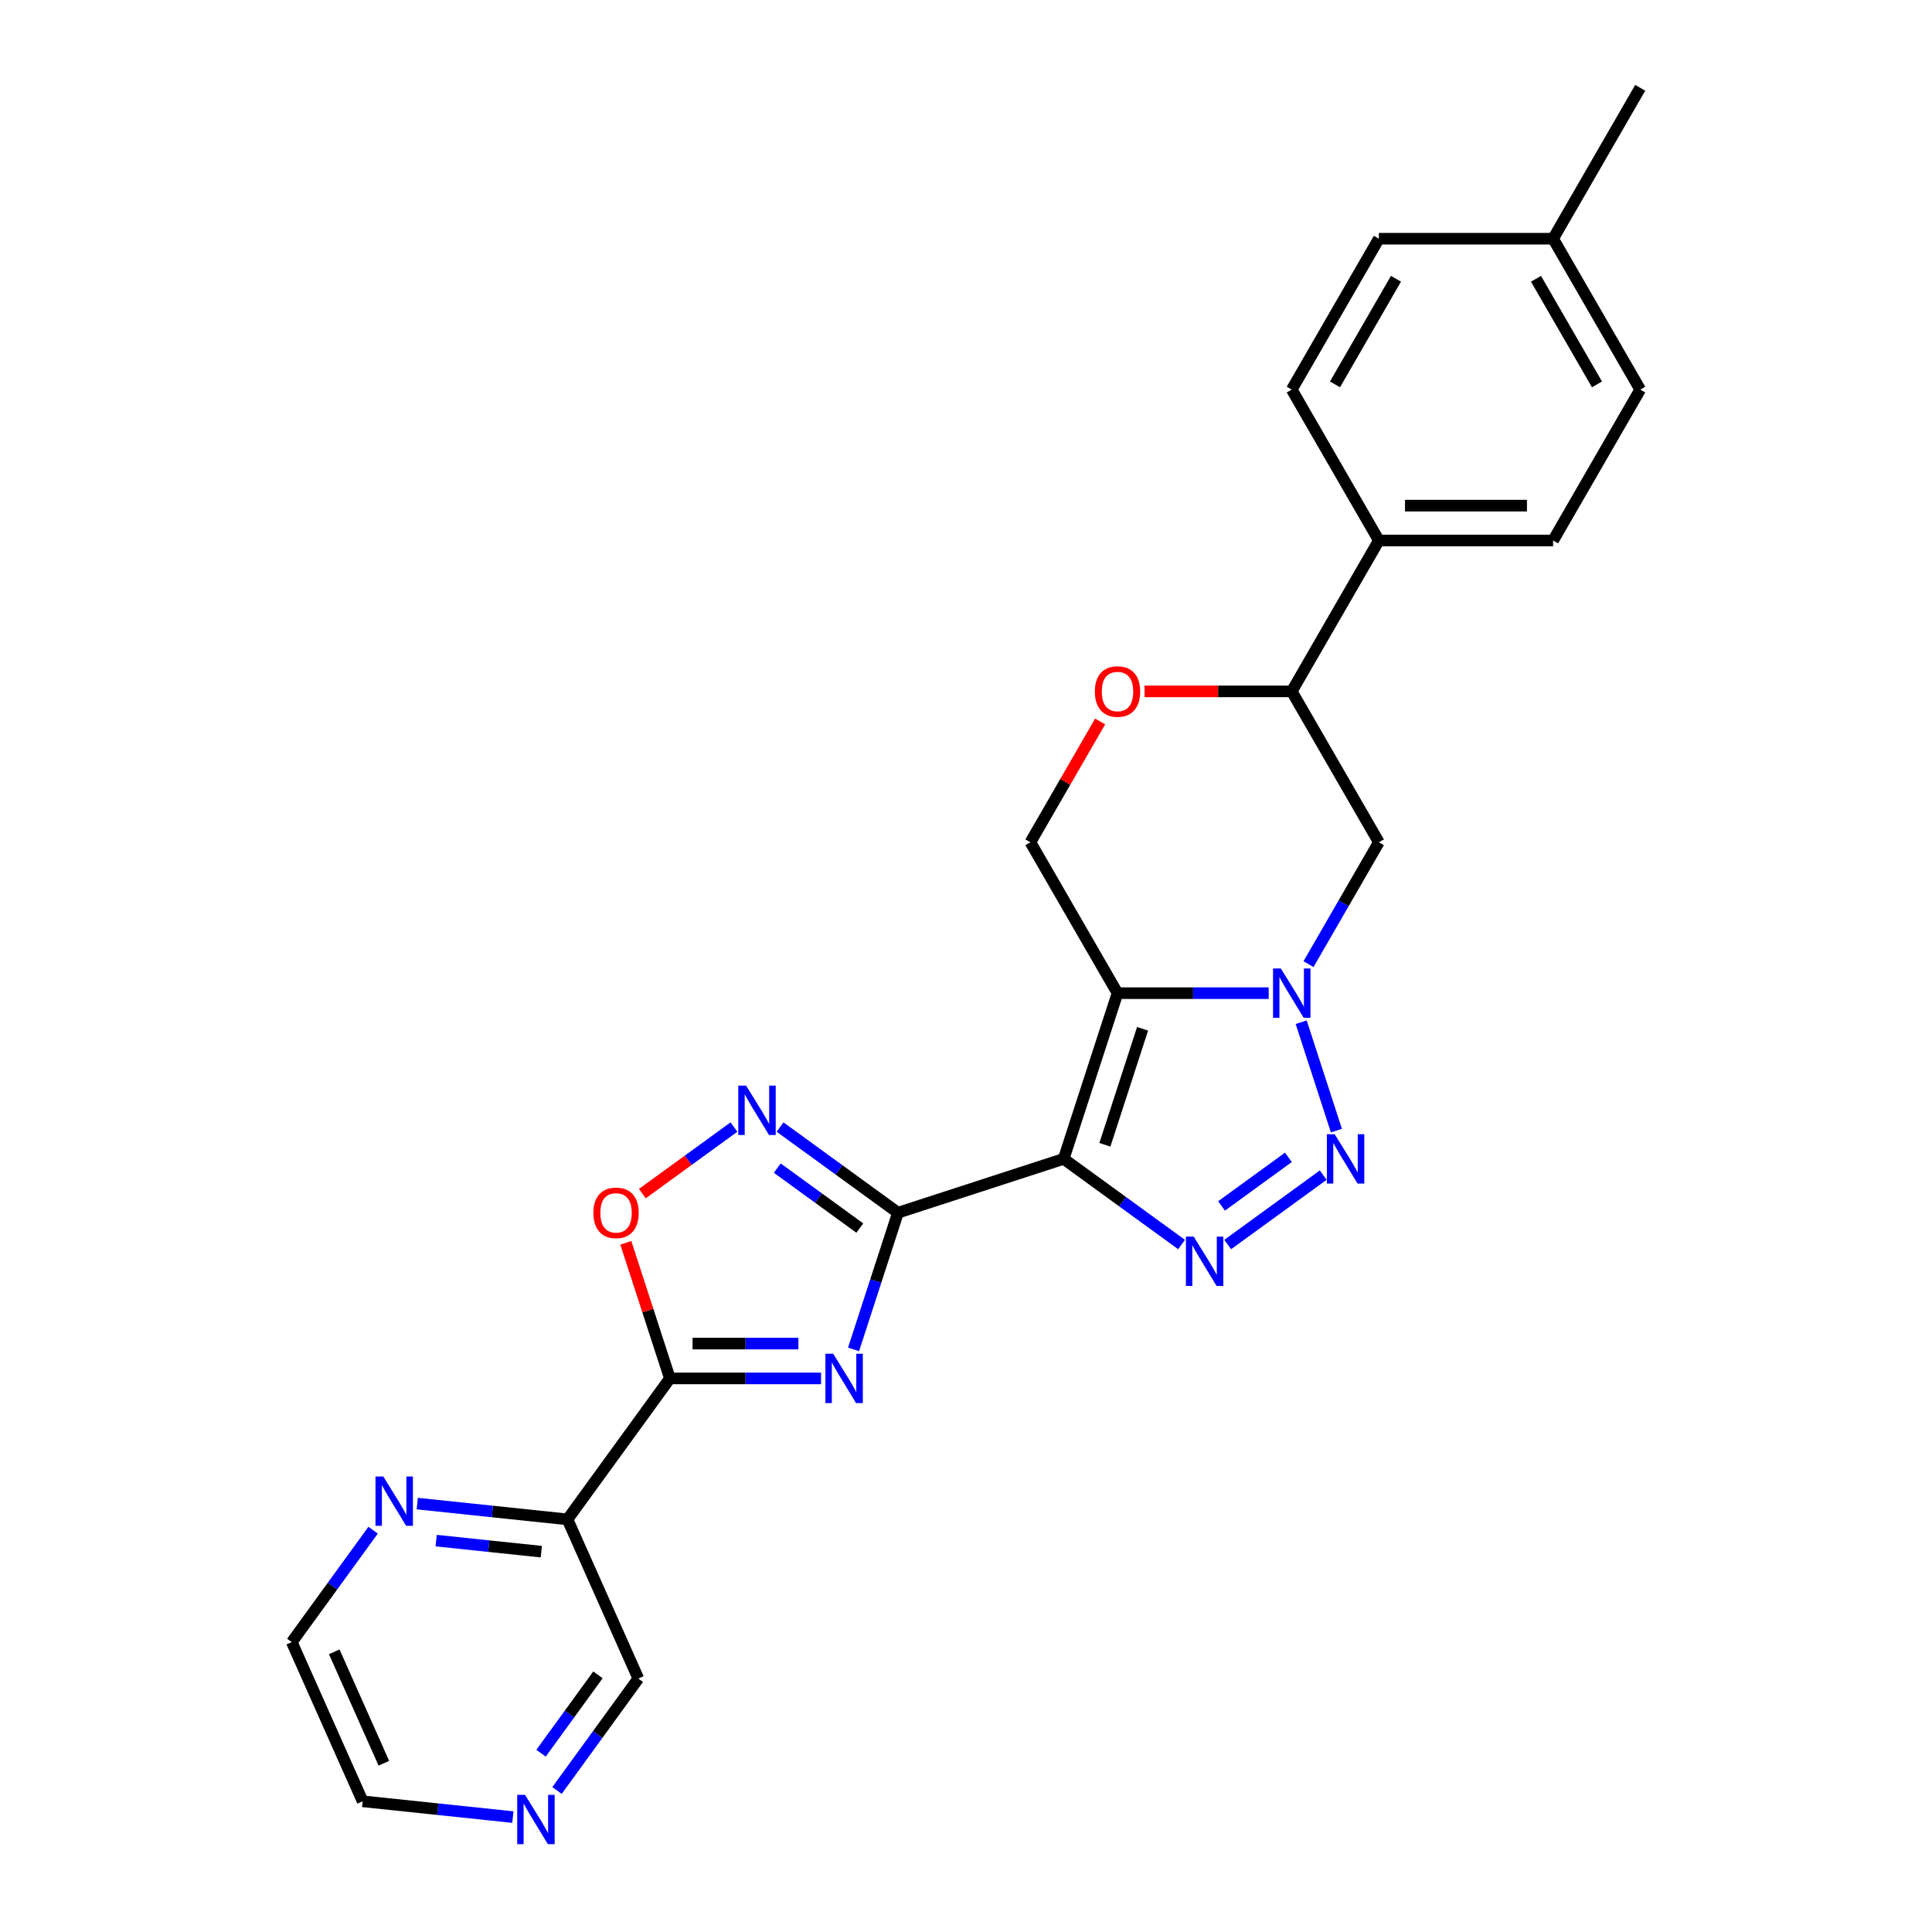 <?xml version='1.0' encoding='iso-8859-1'?>
<svg version='1.1' baseProfile='full'
              xmlns='http://www.w3.org/2000/svg'
                      xmlns:rdkit='http://www.rdkit.org/xml'
                      xmlns:xlink='http://www.w3.org/1999/xlink'
                  xml:space='preserve'
width='1000px' height='1000px' viewBox='0 0 1000 1000'>
<!-- END OF HEADER -->
<rect style='opacity:1.0;fill:#FFFFFF;stroke:none' width='1000' height='1000' x='0' y='0'> </rect>
<path class='bond-0' d='M 550.555,599.831 L 464.785,627.699' style='fill:none;fill-rule:evenodd;stroke:#000000;stroke-width:6px;stroke-linecap:butt;stroke-linejoin:miter;stroke-opacity:1' />
<path class='bond-1' d='M 550.555,599.831 L 578.423,514.062' style='fill:none;fill-rule:evenodd;stroke:#000000;stroke-width:6px;stroke-linecap:butt;stroke-linejoin:miter;stroke-opacity:1' />
<path class='bond-1' d='M 571.889,592.539 L 591.396,532.501' style='fill:none;fill-rule:evenodd;stroke:#000000;stroke-width:6px;stroke-linecap:butt;stroke-linejoin:miter;stroke-opacity:1' />
<path class='bond-2' d='M 550.555,599.831 L 581.064,621.998' style='fill:none;fill-rule:evenodd;stroke:#000000;stroke-width:6px;stroke-linecap:butt;stroke-linejoin:miter;stroke-opacity:1' />
<path class='bond-2' d='M 581.064,621.998 L 611.574,644.164' style='fill:none;fill-rule:evenodd;stroke:#0000FF;stroke-width:6px;stroke-linecap:butt;stroke-linejoin:miter;stroke-opacity:1' />
<path class='bond-3' d='M 464.785,627.699 L 453.292,663.072' style='fill:none;fill-rule:evenodd;stroke:#000000;stroke-width:6px;stroke-linecap:butt;stroke-linejoin:miter;stroke-opacity:1' />
<path class='bond-3' d='M 453.292,663.072 L 441.799,698.444' style='fill:none;fill-rule:evenodd;stroke:#0000FF;stroke-width:6px;stroke-linecap:butt;stroke-linejoin:miter;stroke-opacity:1' />
<path class='bond-4' d='M 464.785,627.699 L 434.275,605.533' style='fill:none;fill-rule:evenodd;stroke:#000000;stroke-width:6px;stroke-linecap:butt;stroke-linejoin:miter;stroke-opacity:1' />
<path class='bond-4' d='M 434.275,605.533 L 403.765,583.366' style='fill:none;fill-rule:evenodd;stroke:#0000FF;stroke-width:6px;stroke-linecap:butt;stroke-linejoin:miter;stroke-opacity:1' />
<path class='bond-4' d='M 445.03,635.641 L 423.673,620.125' style='fill:none;fill-rule:evenodd;stroke:#000000;stroke-width:6px;stroke-linecap:butt;stroke-linejoin:miter;stroke-opacity:1' />
<path class='bond-4' d='M 423.673,620.125 L 402.317,604.608' style='fill:none;fill-rule:evenodd;stroke:#0000FF;stroke-width:6px;stroke-linecap:butt;stroke-linejoin:miter;stroke-opacity:1' />
<path class='bond-5' d='M 578.423,514.062 L 617.544,514.062' style='fill:none;fill-rule:evenodd;stroke:#000000;stroke-width:6px;stroke-linecap:butt;stroke-linejoin:miter;stroke-opacity:1' />
<path class='bond-5' d='M 617.544,514.062 L 656.666,514.062' style='fill:none;fill-rule:evenodd;stroke:#0000FF;stroke-width:6px;stroke-linecap:butt;stroke-linejoin:miter;stroke-opacity:1' />
<path class='bond-6' d='M 578.423,514.062 L 533.331,435.96' style='fill:none;fill-rule:evenodd;stroke:#000000;stroke-width:6px;stroke-linecap:butt;stroke-linejoin:miter;stroke-opacity:1' />
<path class='bond-7' d='M 424.976,713.469 L 385.855,713.469' style='fill:none;fill-rule:evenodd;stroke:#0000FF;stroke-width:6px;stroke-linecap:butt;stroke-linejoin:miter;stroke-opacity:1' />
<path class='bond-7' d='M 385.855,713.469 L 346.733,713.469' style='fill:none;fill-rule:evenodd;stroke:#000000;stroke-width:6px;stroke-linecap:butt;stroke-linejoin:miter;stroke-opacity:1' />
<path class='bond-7' d='M 413.24,695.432 L 385.855,695.432' style='fill:none;fill-rule:evenodd;stroke:#0000FF;stroke-width:6px;stroke-linecap:butt;stroke-linejoin:miter;stroke-opacity:1' />
<path class='bond-7' d='M 385.855,695.432 L 358.47,695.432' style='fill:none;fill-rule:evenodd;stroke:#000000;stroke-width:6px;stroke-linecap:butt;stroke-linejoin:miter;stroke-opacity:1' />
<path class='bond-8' d='M 677.281,499.037 L 695.489,467.499' style='fill:none;fill-rule:evenodd;stroke:#0000FF;stroke-width:6px;stroke-linecap:butt;stroke-linejoin:miter;stroke-opacity:1' />
<path class='bond-8' d='M 695.489,467.499 L 713.698,435.96' style='fill:none;fill-rule:evenodd;stroke:#000000;stroke-width:6px;stroke-linecap:butt;stroke-linejoin:miter;stroke-opacity:1' />
<path class='bond-9' d='M 673.488,529.086 L 691.721,585.201' style='fill:none;fill-rule:evenodd;stroke:#0000FF;stroke-width:6px;stroke-linecap:butt;stroke-linejoin:miter;stroke-opacity:1' />
<path class='bond-10' d='M 635.455,644.164 L 684.903,608.238' style='fill:none;fill-rule:evenodd;stroke:#0000FF;stroke-width:6px;stroke-linecap:butt;stroke-linejoin:miter;stroke-opacity:1' />
<path class='bond-10' d='M 632.27,624.184 L 666.884,599.035' style='fill:none;fill-rule:evenodd;stroke:#0000FF;stroke-width:6px;stroke-linecap:butt;stroke-linejoin:miter;stroke-opacity:1' />
<path class='bond-11' d='M 346.733,713.469 L 293.725,786.429' style='fill:none;fill-rule:evenodd;stroke:#000000;stroke-width:6px;stroke-linecap:butt;stroke-linejoin:miter;stroke-opacity:1' />
<path class='bond-12' d='M 346.733,713.469 L 335.328,678.367' style='fill:none;fill-rule:evenodd;stroke:#000000;stroke-width:6px;stroke-linecap:butt;stroke-linejoin:miter;stroke-opacity:1' />
<path class='bond-12' d='M 335.328,678.367 L 323.923,643.265' style='fill:none;fill-rule:evenodd;stroke:#FF0000;stroke-width:6px;stroke-linecap:butt;stroke-linejoin:miter;stroke-opacity:1' />
<path class='bond-13' d='M 379.885,583.366 L 356.18,600.589' style='fill:none;fill-rule:evenodd;stroke:#0000FF;stroke-width:6px;stroke-linecap:butt;stroke-linejoin:miter;stroke-opacity:1' />
<path class='bond-13' d='M 356.18,600.589 L 332.475,617.811' style='fill:none;fill-rule:evenodd;stroke:#FF0000;stroke-width:6px;stroke-linecap:butt;stroke-linejoin:miter;stroke-opacity:1' />
<path class='bond-14' d='M 293.725,786.429 L 254.85,782.343' style='fill:none;fill-rule:evenodd;stroke:#000000;stroke-width:6px;stroke-linecap:butt;stroke-linejoin:miter;stroke-opacity:1' />
<path class='bond-14' d='M 254.85,782.343 L 215.976,778.257' style='fill:none;fill-rule:evenodd;stroke:#0000FF;stroke-width:6px;stroke-linecap:butt;stroke-linejoin:miter;stroke-opacity:1' />
<path class='bond-14' d='M 280.177,803.141 L 252.965,800.281' style='fill:none;fill-rule:evenodd;stroke:#000000;stroke-width:6px;stroke-linecap:butt;stroke-linejoin:miter;stroke-opacity:1' />
<path class='bond-14' d='M 252.965,800.281 L 225.753,797.421' style='fill:none;fill-rule:evenodd;stroke:#0000FF;stroke-width:6px;stroke-linecap:butt;stroke-linejoin:miter;stroke-opacity:1' />
<path class='bond-15' d='M 293.725,786.429 L 330.406,868.816' style='fill:none;fill-rule:evenodd;stroke:#000000;stroke-width:6px;stroke-linecap:butt;stroke-linejoin:miter;stroke-opacity:1' />
<path class='bond-16' d='M 713.698,435.96 L 668.606,357.859' style='fill:none;fill-rule:evenodd;stroke:#000000;stroke-width:6px;stroke-linecap:butt;stroke-linejoin:miter;stroke-opacity:1' />
<path class='bond-17' d='M 533.331,435.96 L 551.383,404.693' style='fill:none;fill-rule:evenodd;stroke:#000000;stroke-width:6px;stroke-linecap:butt;stroke-linejoin:miter;stroke-opacity:1' />
<path class='bond-17' d='M 551.383,404.693 L 569.436,373.425' style='fill:none;fill-rule:evenodd;stroke:#FF0000;stroke-width:6px;stroke-linecap:butt;stroke-linejoin:miter;stroke-opacity:1' />
<path class='bond-18' d='M 592.401,357.859 L 630.504,357.859' style='fill:none;fill-rule:evenodd;stroke:#FF0000;stroke-width:6px;stroke-linecap:butt;stroke-linejoin:miter;stroke-opacity:1' />
<path class='bond-18' d='M 630.504,357.859 L 668.606,357.859' style='fill:none;fill-rule:evenodd;stroke:#000000;stroke-width:6px;stroke-linecap:butt;stroke-linejoin:miter;stroke-opacity:1' />
<path class='bond-19' d='M 668.606,357.859 L 713.698,279.758' style='fill:none;fill-rule:evenodd;stroke:#000000;stroke-width:6px;stroke-linecap:butt;stroke-linejoin:miter;stroke-opacity:1' />
<path class='bond-20' d='M 193.119,792.027 L 172.073,820.994' style='fill:none;fill-rule:evenodd;stroke:#0000FF;stroke-width:6px;stroke-linecap:butt;stroke-linejoin:miter;stroke-opacity:1' />
<path class='bond-20' d='M 172.073,820.994 L 151.027,849.962' style='fill:none;fill-rule:evenodd;stroke:#000000;stroke-width:6px;stroke-linecap:butt;stroke-linejoin:miter;stroke-opacity:1' />
<path class='bond-21' d='M 713.698,279.758 L 803.881,279.758' style='fill:none;fill-rule:evenodd;stroke:#000000;stroke-width:6px;stroke-linecap:butt;stroke-linejoin:miter;stroke-opacity:1' />
<path class='bond-21' d='M 727.225,261.721 L 790.354,261.721' style='fill:none;fill-rule:evenodd;stroke:#000000;stroke-width:6px;stroke-linecap:butt;stroke-linejoin:miter;stroke-opacity:1' />
<path class='bond-22' d='M 713.698,279.758 L 668.606,201.657' style='fill:none;fill-rule:evenodd;stroke:#000000;stroke-width:6px;stroke-linecap:butt;stroke-linejoin:miter;stroke-opacity:1' />
<path class='bond-23' d='M 288.313,926.751 L 309.359,897.783' style='fill:none;fill-rule:evenodd;stroke:#0000FF;stroke-width:6px;stroke-linecap:butt;stroke-linejoin:miter;stroke-opacity:1' />
<path class='bond-23' d='M 309.359,897.783 L 330.406,868.816' style='fill:none;fill-rule:evenodd;stroke:#000000;stroke-width:6px;stroke-linecap:butt;stroke-linejoin:miter;stroke-opacity:1' />
<path class='bond-23' d='M 280.035,907.459 L 294.767,887.182' style='fill:none;fill-rule:evenodd;stroke:#0000FF;stroke-width:6px;stroke-linecap:butt;stroke-linejoin:miter;stroke-opacity:1' />
<path class='bond-23' d='M 294.767,887.182 L 309.5,866.904' style='fill:none;fill-rule:evenodd;stroke:#000000;stroke-width:6px;stroke-linecap:butt;stroke-linejoin:miter;stroke-opacity:1' />
<path class='bond-24' d='M 265.457,940.521 L 226.582,936.435' style='fill:none;fill-rule:evenodd;stroke:#0000FF;stroke-width:6px;stroke-linecap:butt;stroke-linejoin:miter;stroke-opacity:1' />
<path class='bond-24' d='M 226.582,936.435 L 187.708,932.349' style='fill:none;fill-rule:evenodd;stroke:#000000;stroke-width:6px;stroke-linecap:butt;stroke-linejoin:miter;stroke-opacity:1' />
<path class='bond-25' d='M 803.881,279.758 L 848.973,201.657' style='fill:none;fill-rule:evenodd;stroke:#000000;stroke-width:6px;stroke-linecap:butt;stroke-linejoin:miter;stroke-opacity:1' />
<path class='bond-26' d='M 668.606,201.657 L 713.698,123.556' style='fill:none;fill-rule:evenodd;stroke:#000000;stroke-width:6px;stroke-linecap:butt;stroke-linejoin:miter;stroke-opacity:1' />
<path class='bond-26' d='M 690.99,198.96 L 722.554,144.289' style='fill:none;fill-rule:evenodd;stroke:#000000;stroke-width:6px;stroke-linecap:butt;stroke-linejoin:miter;stroke-opacity:1' />
<path class='bond-27' d='M 848.973,201.657 L 803.881,123.556' style='fill:none;fill-rule:evenodd;stroke:#000000;stroke-width:6px;stroke-linecap:butt;stroke-linejoin:miter;stroke-opacity:1' />
<path class='bond-27' d='M 826.589,198.96 L 795.025,144.289' style='fill:none;fill-rule:evenodd;stroke:#000000;stroke-width:6px;stroke-linecap:butt;stroke-linejoin:miter;stroke-opacity:1' />
<path class='bond-28' d='M 713.698,123.556 L 803.881,123.556' style='fill:none;fill-rule:evenodd;stroke:#000000;stroke-width:6px;stroke-linecap:butt;stroke-linejoin:miter;stroke-opacity:1' />
<path class='bond-29' d='M 803.881,123.556 L 848.973,45.455' style='fill:none;fill-rule:evenodd;stroke:#000000;stroke-width:6px;stroke-linecap:butt;stroke-linejoin:miter;stroke-opacity:1' />
<path class='bond-30' d='M 151.027,849.962 L 187.708,932.349' style='fill:none;fill-rule:evenodd;stroke:#000000;stroke-width:6px;stroke-linecap:butt;stroke-linejoin:miter;stroke-opacity:1' />
<path class='bond-30' d='M 173.006,854.984 L 198.683,912.655' style='fill:none;fill-rule:evenodd;stroke:#000000;stroke-width:6px;stroke-linecap:butt;stroke-linejoin:miter;stroke-opacity:1' />
<path  class='atom-3' d='M 431.271 700.699
L 439.64 714.226
Q 440.47 715.561, 441.805 717.978
Q 443.139 720.395, 443.212 720.539
L 443.212 700.699
L 446.602 700.699
L 446.602 726.239
L 443.103 726.239
L 434.121 711.449
Q 433.075 709.717, 431.957 707.733
Q 430.874 705.749, 430.55 705.136
L 430.55 726.239
L 427.231 726.239
L 427.231 700.699
L 431.271 700.699
' fill='#0000FF'/>
<path  class='atom-4' d='M 662.961 501.292
L 671.33 514.819
Q 672.159 516.154, 673.494 518.571
Q 674.829 520.988, 674.901 521.132
L 674.901 501.292
L 678.292 501.292
L 678.292 526.832
L 674.793 526.832
L 665.811 512.041
Q 664.764 510.31, 663.646 508.326
Q 662.564 506.342, 662.239 505.729
L 662.239 526.832
L 658.921 526.832
L 658.921 501.292
L 662.961 501.292
' fill='#0000FF'/>
<path  class='atom-5' d='M 617.869 640.07
L 626.238 653.597
Q 627.068 654.932, 628.402 657.349
Q 629.737 659.766, 629.809 659.91
L 629.809 640.07
L 633.2 640.07
L 633.2 665.61
L 629.701 665.61
L 620.719 650.819
Q 619.673 649.088, 618.554 647.104
Q 617.472 645.12, 617.148 644.507
L 617.148 665.61
L 613.829 665.61
L 613.829 640.07
L 617.869 640.07
' fill='#0000FF'/>
<path  class='atom-6' d='M 690.829 587.061
L 699.198 600.589
Q 700.028 601.923, 701.362 604.34
Q 702.697 606.757, 702.769 606.901
L 702.769 587.061
L 706.16 587.061
L 706.16 612.601
L 702.661 612.601
L 693.679 597.811
Q 692.633 596.079, 691.514 594.095
Q 690.432 592.111, 690.107 591.498
L 690.107 612.601
L 686.789 612.601
L 686.789 587.061
L 690.829 587.061
' fill='#0000FF'/>
<path  class='atom-8' d='M 386.18 561.921
L 394.549 575.448
Q 395.378 576.783, 396.713 579.2
Q 398.048 581.617, 398.12 581.761
L 398.12 561.921
L 401.511 561.921
L 401.511 587.461
L 398.012 587.461
L 389.029 572.671
Q 387.983 570.939, 386.865 568.955
Q 385.783 566.971, 385.458 566.358
L 385.458 587.461
L 382.139 587.461
L 382.139 561.921
L 386.18 561.921
' fill='#0000FF'/>
<path  class='atom-9' d='M 307.141 627.771
Q 307.141 621.639, 310.171 618.212
Q 313.202 614.785, 318.865 614.785
Q 324.529 614.785, 327.559 618.212
Q 330.589 621.639, 330.589 627.771
Q 330.589 633.976, 327.523 637.511
Q 324.456 641.01, 318.865 641.01
Q 313.238 641.01, 310.171 637.511
Q 307.141 634.012, 307.141 627.771
M 318.865 638.125
Q 322.761 638.125, 324.853 635.527
Q 326.982 632.894, 326.982 627.771
Q 326.982 622.757, 324.853 620.232
Q 322.761 617.671, 318.865 617.671
Q 314.969 617.671, 312.841 620.196
Q 310.749 622.721, 310.749 627.771
Q 310.749 632.93, 312.841 635.527
Q 314.969 638.125, 318.865 638.125
' fill='#FF0000'/>
<path  class='atom-13' d='M 566.699 357.931
Q 566.699 351.799, 569.729 348.372
Q 572.759 344.945, 578.423 344.945
Q 584.086 344.945, 587.116 348.372
Q 590.147 351.799, 590.147 357.931
Q 590.147 364.136, 587.08 367.671
Q 584.014 371.17, 578.423 371.17
Q 572.795 371.17, 569.729 367.671
Q 566.699 364.172, 566.699 357.931
M 578.423 368.284
Q 582.319 368.284, 584.411 365.687
Q 586.539 363.054, 586.539 357.931
Q 586.539 352.917, 584.411 350.392
Q 582.319 347.831, 578.423 347.831
Q 574.527 347.831, 572.399 350.356
Q 570.306 352.881, 570.306 357.931
Q 570.306 363.09, 572.399 365.687
Q 574.527 368.284, 578.423 368.284
' fill='#FF0000'/>
<path  class='atom-15' d='M 198.39 764.232
L 206.759 777.76
Q 207.589 779.094, 208.923 781.511
Q 210.258 783.928, 210.33 784.072
L 210.33 764.232
L 213.721 764.232
L 213.721 789.772
L 210.222 789.772
L 201.24 774.982
Q 200.194 773.25, 199.075 771.266
Q 197.993 769.282, 197.668 768.669
L 197.668 789.772
L 194.35 789.772
L 194.35 764.232
L 198.39 764.232
' fill='#0000FF'/>
<path  class='atom-17' d='M 271.752 929.005
L 280.121 942.533
Q 280.95 943.868, 282.285 946.285
Q 283.62 948.702, 283.692 948.846
L 283.692 929.005
L 287.083 929.005
L 287.083 954.545
L 283.584 954.545
L 274.602 939.755
Q 273.555 938.024, 272.437 936.04
Q 271.355 934.056, 271.03 933.443
L 271.03 954.545
L 267.711 954.545
L 267.711 929.005
L 271.752 929.005
' fill='#0000FF'/>
</svg>
